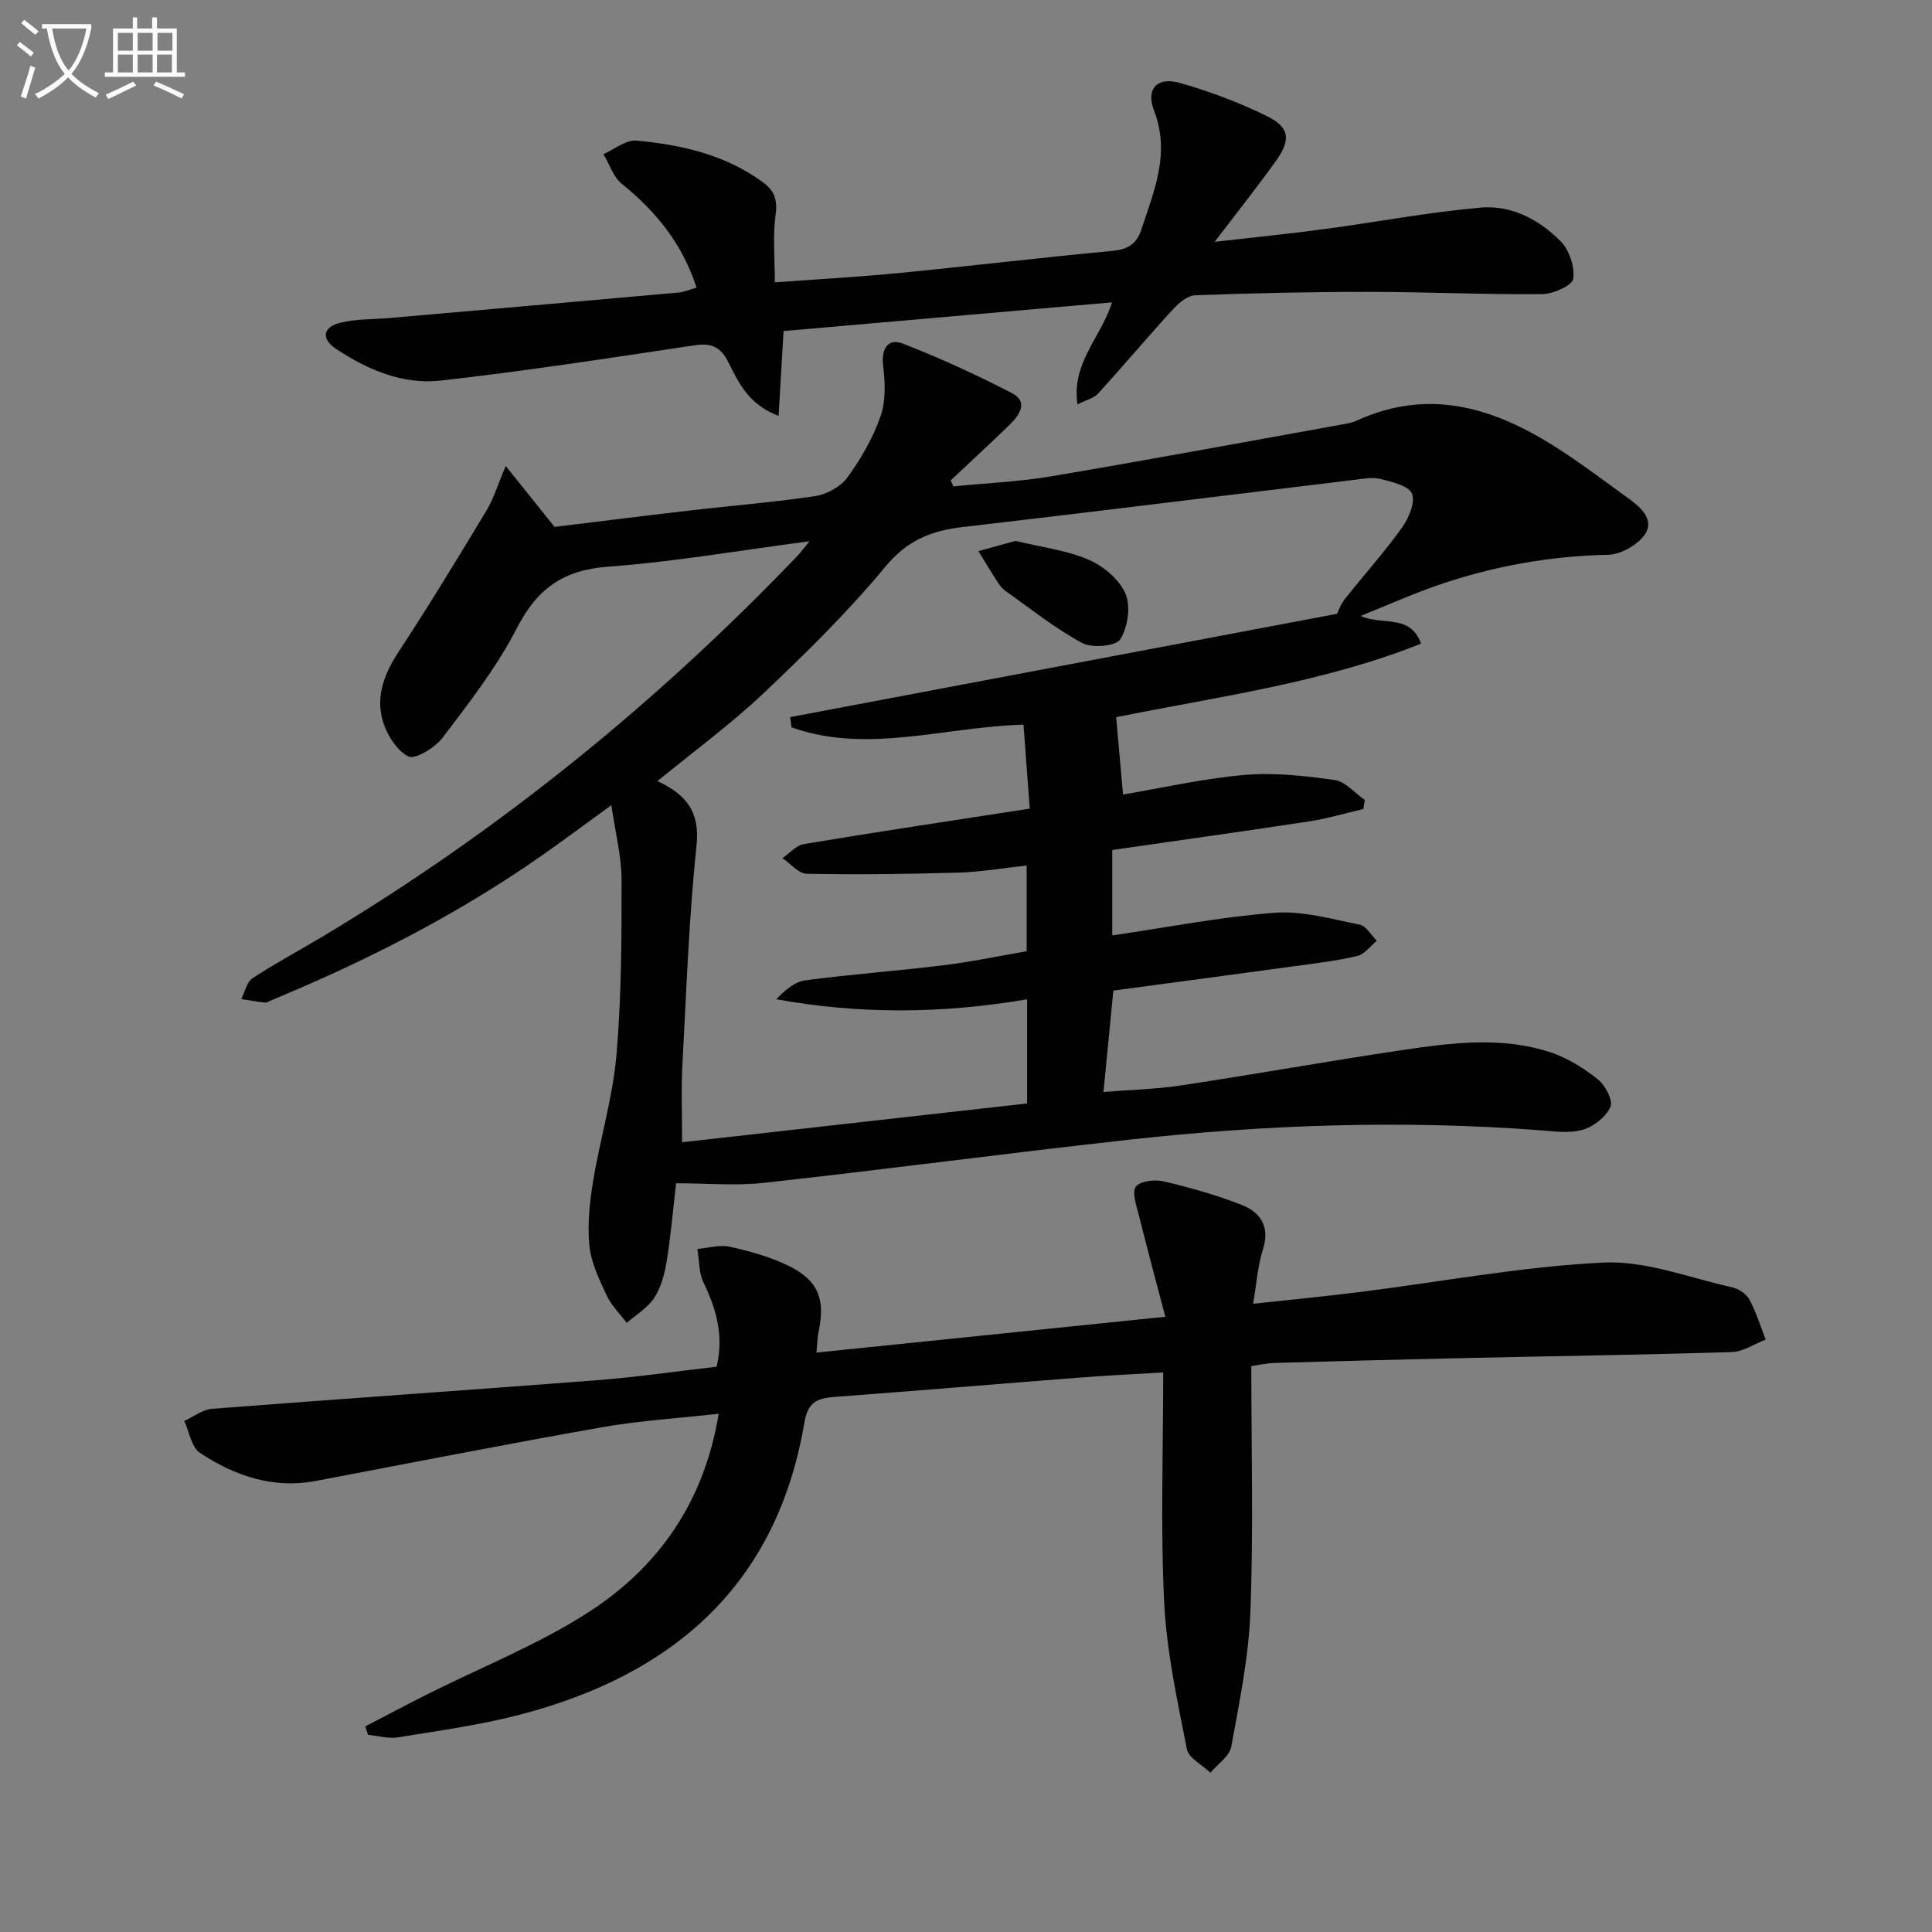 <svg enable-background="new 0 0 400 400" viewBox="0 0 400 400" xmlns="http://www.w3.org/2000/svg"><rect x="0" y="0" width="400" height="400" fill="#808080" stroke="none"/><path d="m6.4 11.7c-1-.8-1.9-1.6-2.9-2.3l.6-.7c.9.7 1.9 1.4 2.9 2.2zm-2.1 8.3c.7-2.1 1.4-4.2 2-6.4.2.1.6.3 1 .4-.7 2.3-1.3 4.4-1.9 6.4zm3-12.8c-1.1-.9-2.1-1.7-2.9-2.4l.6-.7c1 .8 2 1.5 3 2.4zm1.4-1.3v-.9h10.2v.9c-.9 4.2-2.3 7.3-4.1 9.4 1.3 1.4 3.2 2.7 5.7 4-.2.2-.4.5-.7.9-2.5-1.4-4.4-2.7-5.7-4.2-1.4 1.5-3.5 3-6.1 4.4 0 0 0 0-.1-.1-.3-.4-.5-.7-.7-.8 2.7-1.3 4.7-2.8 6.2-4.2-1.8-2.2-3-5.3-3.7-9.4zm9.2 0h-7.1c.6 3.8 1.7 6.7 3.4 8.7 1.7-2 2.9-4.8 3.7-8.7z" fill="#fbfcfa"/><path d="m31.6 3.6h.9v2.3h4.1v9.1h1.7v.9h-16.6v-.9h1.7v-9.1h4.1v-2.3h.9v2.3h3.1v-2.3zm-4 13.3.6.8c-1.9.9-3.8 1.9-5.8 2.8-.2-.3-.3-.6-.5-.9 2-.9 3.9-1.8 5.7-2.7zm-3.2-10.1v3.7h3.1v-3.7zm0 4.5v3.7h3.1v-3.7zm4.1-4.5v3.7h3.1v-3.7zm0 4.5v3.7h3.1v-3.7zm9.1 9.1c-2.1-1.1-4.1-2-5.8-2.7l.5-.8c2.2.9 4.1 1.8 5.8 2.6zm-1.9-13.6h-3.1v3.7h3.1zm-3.2 4.5v3.7h3.1v-3.7z" fill="#fbfcfa"/><g fill="#010101"><path d="m167.6 112.06c-14.68 1.92-28.12 4.28-41.66 5.26-9.27.67-14.73 4.53-18.93 12.73-4.14 8.07-9.85 15.39-15.36 22.67-1.57 2.08-5.73 4.61-7.12 3.89-2.48-1.28-4.54-4.67-5.34-7.57-1.39-5.02.43-9.66 3.34-14.09 6.28-9.58 12.24-19.38 18.16-29.19 1.51-2.5 2.36-5.39 4.02-9.28 3.87 4.83 6.69 8.35 10.1 12.61 8.61-1.05 18.45-2.29 28.3-3.43 8.58-1 17.2-1.66 25.72-2.96 2.41-.37 5.26-1.96 6.66-3.9 2.8-3.87 5.28-8.18 6.84-12.67 1.11-3.18.92-7.02.51-10.47-.4-3.37.95-5.75 4.12-4.51 7.69 3 15.23 6.45 22.56 10.25 3.47 1.8 1.55 4.55-.47 6.52-4.01 3.91-8.14 7.7-12.22 11.54.19.41.38.83.57 1.24 6.76-.67 13.59-.96 20.28-2.09 20.11-3.4 40.17-7.12 60.24-10.74.98-.18 2-.34 2.89-.75 15.62-7.18 29.47-2.35 42.69 6.35 4.72 3.11 9.23 6.52 13.81 9.83 2.54 1.84 5.26 4.4 3.23 7.36-1.49 2.18-4.96 4.14-7.6 4.2-12.1.26-23.79 2.36-35.16 6.27-5.15 1.77-10.14 4.01-16.07 6.39 4.62 2.08 10.21-.51 12.51 5.74-20.56 8.19-42.27 10.99-63.13 15.23.46 5.21.93 10.46 1.42 16.01 8.23-1.39 16.64-3.32 25.16-4.06 6.16-.53 12.51.19 18.67 1.06 2.22.31 4.15 2.69 6.22 4.12-.1.63-.19 1.25-.29 1.88-3.72.86-7.4 1.97-11.17 2.55-13.56 2.07-27.16 3.96-40.82 5.93v17.69c11.36-1.66 22.43-3.84 33.61-4.69 5.78-.44 11.78 1.3 17.6 2.45 1.36.27 2.39 2.19 3.57 3.35-1.34 1.09-2.54 2.79-4.06 3.15-4.19 1-8.5 1.49-12.77 2.08-12.49 1.71-24.98 3.37-37.72 5.08-.68 6.91-1.32 13.45-2.05 20.99 5.59-.45 10.97-.58 16.25-1.38 15.26-2.31 30.46-5.04 45.73-7.31 10.2-1.51 20.55-2.84 30.63.5 3.52 1.17 6.87 3.28 9.79 5.61 1.52 1.22 3.15 4.39 2.56 5.69-.95 2.08-3.5 4.08-5.76 4.72-2.76.79-5.95.31-8.93.09-28.47-2.16-56.88-1.15-85.22 1.99-25.09 2.78-50.12 6.12-75.21 8.89-6.05.67-12.24.1-18.32.1-.67 5.76-1.11 11.04-1.97 16.26-.42 2.58-1.16 5.33-2.56 7.47-1.36 2.08-3.75 3.48-5.69 5.18-1.41-1.88-3.18-3.59-4.15-5.67-1.53-3.3-3.23-6.78-3.58-10.31-.44-4.44.06-9.06.79-13.5 1.43-8.65 4.04-17.17 4.8-25.86 1.05-12.08 1.08-24.27 1.07-36.41 0-4.79-1.27-9.58-2.11-15.44-5.75 4.17-10.12 7.44-14.59 10.56-17.39 12.15-36.18 21.7-55.74 29.81-.46.19-.95.55-1.39.5-1.65-.17-3.28-.48-4.91-.73.76-1.47 1.13-3.52 2.34-4.31 4.72-3.1 9.72-5.77 14.57-8.67 36.36-21.77 68.98-48.21 98.27-78.8.66-.7 1.21-1.47 2.47-3zm45.6 55.36c-.43-5.8-.86-11.46-1.3-17.39-16.6.49-32.38 6.13-48.03.55-.09-.7-.17-1.41-.26-2.11 37.55-7.09 75.09-14.19 113.22-21.39.24-.47.72-1.93 1.61-3.06 3.91-4.94 8.14-9.65 11.81-14.75 1.41-1.96 2.8-5.22 2.08-7.06-.64-1.64-4.13-2.44-6.5-3.04-1.7-.43-3.65-.04-5.46.18-27.04 3.26-54.07 6.64-81.13 9.78-6.49.75-11.46 2.78-15.94 8.2-7.73 9.33-16.44 17.91-25.26 26.24-6.81 6.43-14.42 12-21.92 18.15 5.81 2.71 8.84 6.2 8.09 13.28-1.59 15.2-2.12 30.51-2.94 45.79-.26 4.93-.04 9.88-.04 15.7 24.06-2.71 47.59-5.35 71.42-8.03 0-6.98 0-14.06 0-21.56-17.39 2.95-34.48 3.16-51.92-.02 1.8-1.89 3.82-3.63 6.03-3.92 9.55-1.26 19.17-1.95 28.73-3.13 5.83-.72 11.59-1.95 17.07-2.89 0-6.41 0-11.99 0-17.74-5 .54-9.6 1.34-14.22 1.47-10.44.3-20.89.43-31.33.23-1.69-.03-3.34-2.1-5.01-3.23 1.47-1 2.84-2.65 4.43-2.91 15.22-2.54 30.48-4.82 46.77-7.34z"/><path d="m259.07 282.83c0 17.13.45 33.96-.18 50.76-.35 9.39-2.27 18.75-3.97 28.04-.36 1.99-2.82 3.6-4.31 5.39-1.69-1.61-4.51-3.01-4.88-4.88-1.97-10.05-4.2-20.18-4.7-30.37-.77-15.6-.2-31.27-.2-47.63-6.08.37-11.8.65-17.49 1.09-16.9 1.31-33.79 2.73-50.69 4-3.49.26-5.41 1.12-6.11 5.28-5.65 33.54-27.05 52.14-58.69 60.44-8.31 2.18-16.9 3.35-25.41 4.75-1.99.33-4.15-.32-6.23-.52-.2-.58-.4-1.16-.59-1.74 4.27-2.22 8.53-4.49 12.83-6.65 11.1-5.58 22.8-10.21 33.2-16.87 14.49-9.29 24.09-22.69 27.15-41.22-8.32.94-16.36 1.42-24.24 2.81-19.76 3.48-39.44 7.36-59.15 11.1-8.89 1.69-16.82-1.06-24.02-5.81-1.76-1.17-2.19-4.35-3.24-6.61 1.92-.87 3.8-2.36 5.77-2.51 26.51-2.06 53.04-3.86 79.55-5.91 8.27-.64 16.5-1.84 24.9-2.81 1.52-6.37-.05-11.91-2.72-17.44-.99-2.04-.87-4.61-1.26-6.94 2.24-.19 4.61-.93 6.7-.46 4.18.94 8.44 2.1 12.25 3.99 6.11 3.03 7.56 6.93 6.15 13.54-.26 1.23-.27 2.52-.45 4.39 24.01-2.46 47.53-4.88 72.23-7.42-1.96-7.44-3.8-14.25-5.5-21.09-.49-1.96-1.47-4.69-.6-5.85.89-1.18 3.93-1.52 5.75-1.09 5.46 1.29 10.92 2.81 16.13 4.86 3.87 1.52 5.94 4.46 4.43 9.2-1.08 3.4-1.31 7.06-2.04 11.28 7.68-.84 14.9-1.52 22.1-2.43 16.81-2.11 33.55-5.28 50.42-6.1 8.77-.43 17.76 3.15 26.61 5.11 1.35.3 2.97 1.35 3.61 2.52 1.42 2.62 2.29 5.53 3.39 8.32-2.34.9-4.66 2.51-7.03 2.58-18.3.57-36.61.83-54.91 1.23-13.31.29-26.62.65-39.93 1.03-1.47.06-2.92.4-4.63.64z"/><path d="m230.24 62.6c-23.13 2.02-45.59 3.98-68.01 5.94-.33 5.67-.66 11.29-1.03 17.57-6.18-2.35-8.26-6.83-10.34-11-1.61-3.24-3.48-4.15-6.99-3.63-17.55 2.62-35.1 5.36-52.73 7.32-7.74.86-15.06-2.25-21.54-6.55-3.2-2.12-2.77-4.58.94-5.45 3.35-.79 6.9-.67 10.36-.98 19.86-1.74 39.72-3.47 59.58-5.25 1.13-.1 2.23-.6 3.73-1.01-2.86-8.95-8.32-15.74-15.47-21.5-1.77-1.43-2.56-4.07-3.8-6.15 2.28-.99 4.64-2.99 6.81-2.8 9.3.85 18.35 2.9 26.15 8.58 2.4 1.75 3.12 3.64 2.68 6.79-.62 4.37-.16 8.89-.16 13.98 8.58-.63 17.13-1.1 25.64-1.93 14.71-1.43 29.38-3.19 44.09-4.57 3.24-.3 5.13-1.29 6.18-4.51 2.62-8.01 6.01-15.68 2.6-24.56-1.76-4.58.72-7.05 5.38-5.72 6.18 1.77 12.31 4.06 18.07 6.91 4.67 2.31 4.91 4.91 1.73 9.33-3.76 5.23-7.77 10.28-12.63 16.66 8.44-.97 15.57-1.67 22.66-2.63 10.81-1.45 21.56-3.5 32.41-4.46 6.32-.56 12.14 2.48 16.55 6.96 1.8 1.83 2.98 5.33 2.61 7.8-.21 1.39-4.14 3.13-6.41 3.15-11.97.11-23.95-.45-35.92-.46s-23.94.26-35.9.7c-1.57.06-3.39 1.55-4.57 2.84-5.27 5.76-10.3 11.73-15.54 17.5-.87.96-2.41 1.3-4.29 2.26-1.28-8.6 4.82-13.79 7.16-21.13z"/><path d="m210.25 111.99c5.28 1.28 10.47 1.9 15.08 3.87 3.09 1.31 6.4 4.08 7.68 7.04 1.14 2.63.5 6.96-1.07 9.46-.9 1.44-5.83 1.87-7.88.77-5.59-3.01-10.63-7.06-15.85-10.75-.66-.46-1.21-1.15-1.65-1.84-1.37-2.12-2.67-4.29-3.99-6.44 2.55-.7 5.11-1.41 7.68-2.11z"/></g></svg>
